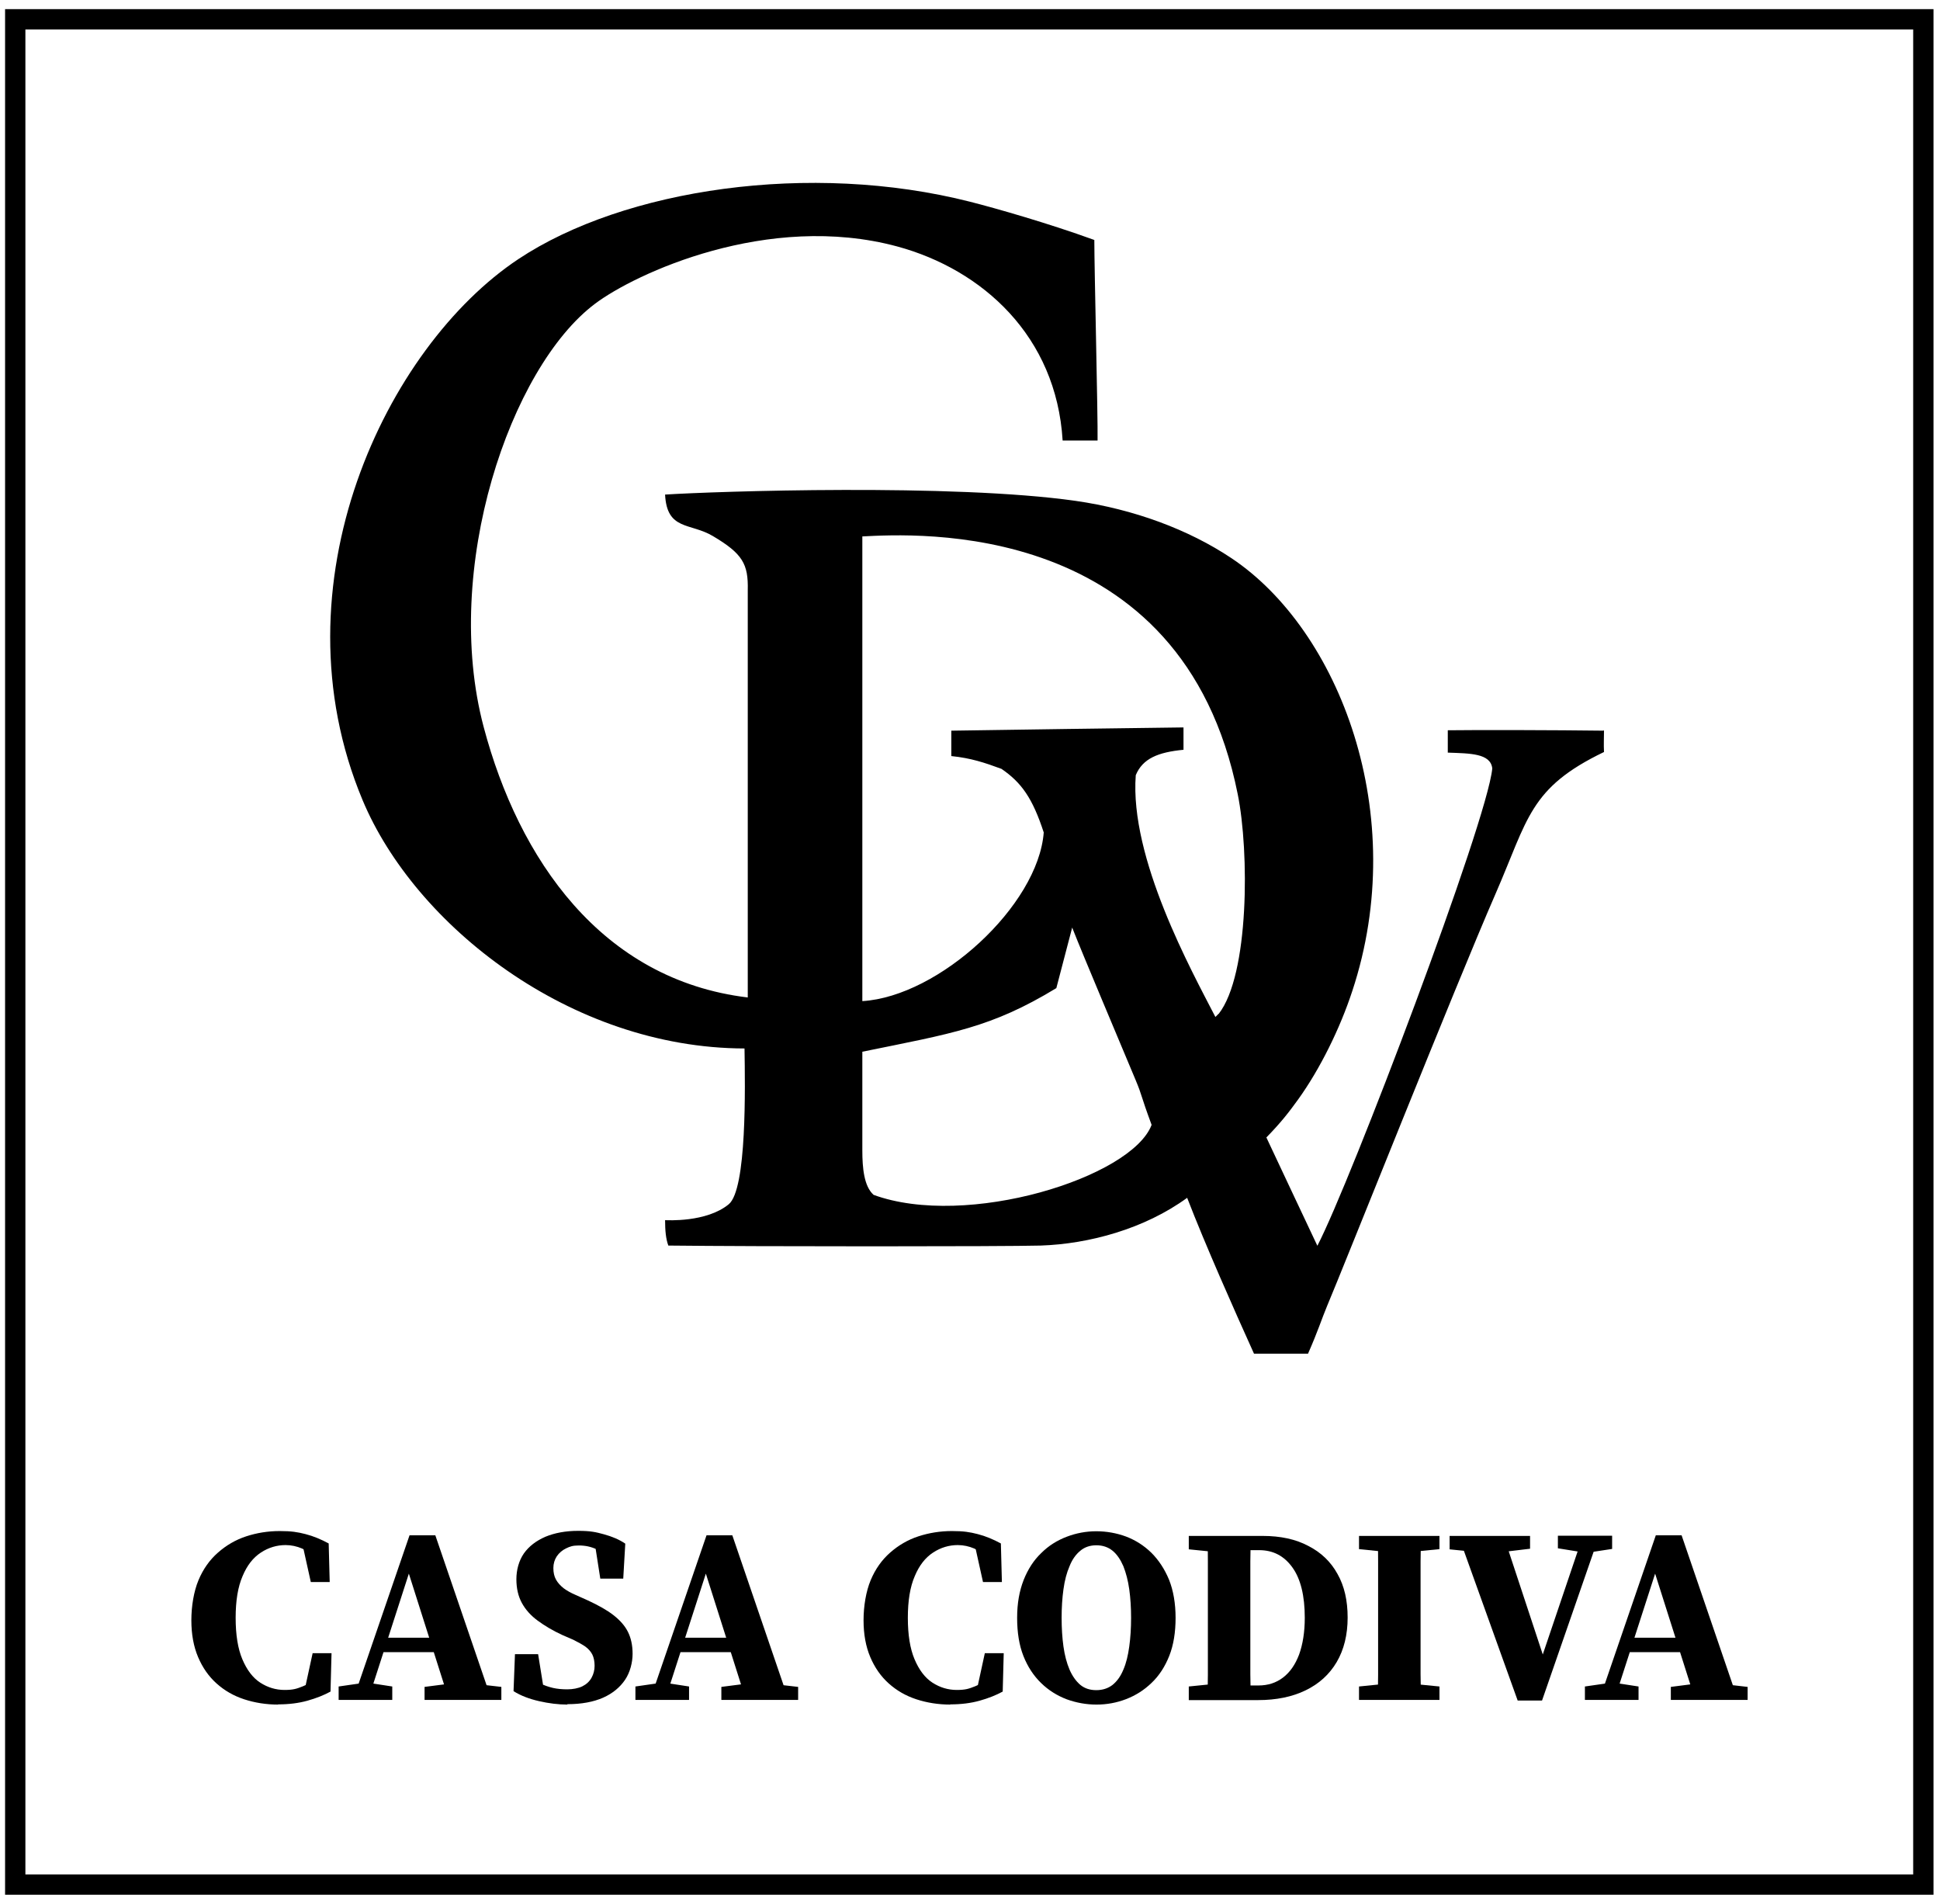 <svg xmlns="http://www.w3.org/2000/svg" id="Layer_1" viewBox="0 0 955 937"><defs><style>      .st0 {        fill: none;        stroke: #000;        stroke-miterlimit: 10;        stroke-width: 10px;      }    </style></defs><rect class="st0" x="7.5" y="9.5" width="939.3" height="918"></rect><path d="M789.4,359.6c-23.1-.3-62-.4-76.7-.2v11c10.9.4,21.1.3,21.9,7.8-2.5,26.3-69.8,203.6-86.1,234.9-8.4-17.7-16.7-35.5-25.1-53.3,7.3-7.5,11-12.3,15.7-18.8,10.7-14.9,20.5-34.7,26.6-53.3,28.7-86.8-6.4-177.6-59.5-213-21.1-14.1-48.1-24.1-76.7-28.2-60.4-8.6-176.9-4.7-202.1-3.1.9,17.8,12.4,13.8,23.5,20.4,14.7,8.7,17.5,13.8,17.2,26.6v200.5c-72.2-8.7-112.8-68.3-130-133.1-20.7-77.9,13.1-177,54.8-208.3,19.6-14.8,85.1-45.4,148.8-28.2,42,11.4,78.3,44.2,81.4,95.5h17.2c.2-11.6-1.6-84.1-1.6-98.7-22.6-8.2-48.5-15.6-61.1-18.8-78.7-20-170.3-6.4-222.4,28.2-64.9,43.1-121.3,159.8-76.7,266.3,25.7,61.4,102.1,122,188,122.2.3,18.7,1.2,69.4-7.8,76.7-11,9-30.3,7.8-31.3,7.8,0,5.2.4,9.3,1.6,12.5,42.8.5,165,.5,183.3,0,23.8-.8,51.1-8.2,72.1-23.5,9,23.3,23,54.8,32.9,76.7h26.6c4.9-11.1,6.8-17.3,9.4-23.5,7.9-18.6,62.9-156.9,82.9-202.8,16.1-36.9,16.6-52.1,53.4-69.8-.2-4,0-6.2,0-10.8l-.2.3ZM430,588c-4.7-4.2-5.5-13.3-5.5-21.8v-48.6c44.2-9,63.4-11.8,95.5-31.3,2.6-9.9,5.2-19.8,7.8-29.8,5.9,15,22.6,54.3,31.3,75.2,3.3,7.9,2.1,6.5,7.8,21.9-9.8,25.9-91,51.3-137,34.4h.1ZM599.9,498.9c-.5.5-1,1-1.6,1.6-11.8-22.9-42.3-78.1-39.2-119,3.4-8.2,11-11.3,23.5-12.5v-11c-38.1.5-76.2,1-114.3,1.6v12.5c9.7,1,16.3,3.2,24.7,6.3,9.8,6.7,15.3,14.4,20.8,31.3-2.8,36-51.5,80.7-89.3,83v-228.7c25.6-1.3,157.6-9.4,184.8,126.9,5.7,28.2,5.7,88.9-9.4,108.1h0Z"></path><g><path d="M136.9,838.9c-5.9,0-11.5-.9-16.7-2.6-5.2-1.7-9.7-4.3-13.6-7.8s-6.9-7.8-9.1-13-3.3-11.2-3.3-18.1,1.2-14.2,3.5-19.7,5.5-10,9.6-13.6,8.7-6.3,13.9-8c5.2-1.7,10.7-2.6,16.5-2.6s8.8.5,12.7,1.5,7.7,2.6,11.4,4.6l.5,19h-9.3l-4.3-19.4,8.2,1.8v6.8c-2.9-2.6-5.6-4.5-8.2-5.7-2.6-1.1-5.3-1.7-8.1-1.7-4.3,0-8.4,1.2-12.2,3.7s-6.8,6.3-9,11.6c-2.3,5.3-3.4,12.1-3.4,20.5s1.1,15.2,3.3,20.4c2.2,5.2,5.1,9.1,8.8,11.5s7.7,3.6,12,3.6,6-.6,9-1.8,5.9-2.9,8.8-5.1v6.3l-8.2,1.8,4.2-19.3h9.3l-.5,18.9c-3.3,1.8-7.1,3.3-11.4,4.5-4.3,1.2-9.1,1.8-14.4,1.8h0Z"></path><path d="M166.7,836.6v-6.6l12.5-1.8h2.2l11.7,1.8v6.6h-26.4ZM173.8,836.6l27.8-81h12.7l27.7,81h-21l-20.8-65.5h2.2l-.6,1.7-20.6,63.8h-7.4ZM186.5,813.1v-7.1h36.5v7.1h-36.5ZM209,836.6v-6.4l14-1.8h8.1l15.7,1.8v6.4h-37.9.1Z"></path><path d="M279.4,838.9c-4.6,0-9.3-.6-14.1-1.7-4.8-1.1-9-2.7-12.5-4.9l.7-18.2h11.4l3.2,19.9-9.6-3.1v-5.9c2.6,1.4,5,2.6,7.2,3.5s4.3,1.7,6.5,2.2,4.5.7,7.1.7,5.4-.5,7.4-1.5,3.5-2.4,4.5-4.2,1.5-3.8,1.5-5.9-.4-4.1-1.1-5.5-1.9-2.8-3.4-3.9c-1.6-1.1-3.6-2.2-6-3.4l-5.3-2.3c-4.8-2.2-8.8-4.6-12.2-7.1-3.4-2.5-6-5.4-7.8-8.7-1.8-3.3-2.7-7.2-2.7-11.7s1.2-9.1,3.7-12.7c2.5-3.5,6-6.2,10.6-8.2,4.6-1.9,10-2.9,16.1-2.9s8.7.6,12.7,1.7,7.6,2.6,10.5,4.6l-1,17.2h-11.3l-2.9-18.6,10,3.6v6.1c-3.3-2.4-6.2-4.2-8.9-5.5-2.7-1.3-5.6-1.9-8.7-1.9s-4.4.5-6.3,1.4-3.5,2.3-4.6,3.9c-1.1,1.7-1.7,3.6-1.7,5.8s.4,4.1,1.3,5.7c.9,1.6,2.1,2.9,3.7,4.2,1.6,1.2,3.7,2.4,6.1,3.4l5.8,2.6c5.2,2.4,9.5,4.8,12.7,7.3s5.6,5.2,7.1,8.2,2.3,6.6,2.3,10.8-1.2,9.1-3.7,12.8-6.1,6.7-10.8,8.8c-4.8,2.1-10.6,3.2-17.6,3.2v.2Z"></path><path d="M312.8,836.6v-6.6l12.5-1.8h2.2l11.7,1.8v6.6h-26.4ZM320,836.6l27.8-81h12.7l27.7,81h-21l-20.8-65.5h2.2l-.6,1.7-20.6,63.8h-7.4ZM332.6,813.1v-7.1h36.5v7.1h-36.5ZM355.1,836.6v-6.4l14-1.8h8.1l15.7,1.8v6.4h-37.9,0Z"></path><path d="M467.8,838.9c-5.9,0-11.5-.9-16.7-2.6-5.2-1.7-9.7-4.3-13.6-7.8s-6.9-7.8-9.1-13-3.3-11.2-3.3-18.1,1.2-14.2,3.5-19.7,5.5-10,9.6-13.6,8.7-6.3,13.9-8c5.2-1.7,10.7-2.6,16.5-2.6s8.8.5,12.7,1.5c3.9,1,7.7,2.6,11.4,4.6l.5,19h-9.3l-4.3-19.4,8.2,1.8v6.8c-2.9-2.6-5.6-4.5-8.2-5.7-2.6-1.1-5.3-1.7-8.1-1.7-4.3,0-8.4,1.2-12.2,3.7-3.8,2.5-6.8,6.3-9,11.6-2.3,5.3-3.4,12.1-3.4,20.5s1.1,15.2,3.3,20.4c2.2,5.2,5.1,9.1,8.8,11.5,3.7,2.4,7.7,3.6,12,3.6s6-.6,9-1.8,5.9-2.9,8.8-5.1v6.3l-8.2,1.8,4.2-19.3h9.3l-.5,18.9c-3.3,1.8-7.1,3.3-11.4,4.5s-9.1,1.8-14.4,1.8h0Z"></path><path d="M539.7,838.9c-5,0-9.9-.9-14.6-2.6-4.7-1.8-8.9-4.4-12.6-8-3.7-3.6-6.6-8-8.7-13.3s-3.1-11.6-3.1-18.8,1.1-13.2,3.2-18.6c2.1-5.3,5-9.8,8.7-13.3,3.6-3.6,7.8-6.2,12.5-8s9.6-2.7,14.6-2.7,10,.9,14.6,2.6c4.7,1.8,8.8,4.4,12.5,8,3.6,3.6,6.5,8,8.7,13.3,2.1,5.3,3.2,11.6,3.2,18.7s-1,13.4-3.1,18.7-5,9.8-8.7,13.3c-3.7,3.6-7.9,6.2-12.5,8-4.7,1.8-9.5,2.7-14.6,2.7h-.1ZM539.7,831.8c3.1,0,5.8-.9,8-2.6,2.2-1.8,4-4.3,5.3-7.5,1.4-3.2,2.3-7,2.9-11.4.6-4.3.9-9.1.9-14.1s-.3-9.7-.9-14c-.6-4.3-1.6-8.1-2.9-11.4-1.4-3.2-3.1-5.8-5.3-7.6s-4.9-2.7-8-2.7-5.8.9-7.9,2.7c-2.2,1.8-4,4.3-5.3,7.6-1.4,3.2-2.4,7-3,11.4-.6,4.3-.9,9-.9,14s.3,9.8.9,14.1c.6,4.3,1.6,8.1,3,11.4,1.4,3.2,3.2,5.7,5.3,7.5,2.2,1.8,4.8,2.6,7.9,2.6Z"></path><path d="M585.2,762.4v-6.5h19.7v8.4h-1.8l-17.8-1.8h-.1ZM585.2,836.6v-6.6l17.8-1.8h1.8v8.5h-19.7.1ZM594.3,836.6c.2-4.2.3-8.4.3-12.5v-55.5c0-4.3,0-8.5-.3-12.7h21.4c0,4.1-.2,8.3-.2,12.5s0,8.5,0,12.7v30c0,4.3,0,8.6,0,12.8,0,4.2.2,8.5.2,12.7h-21.4ZM604.8,836.6v-7.1h14.7c4.7,0,8.7-1.3,12.1-3.9,3.4-2.6,6-6.3,7.9-11.3,1.8-5,2.8-11,2.8-18.1,0-10.8-2-19.1-6.1-24.8s-9.5-8.5-16.4-8.5h-15v-7h16.8c8.7,0,16.2,1.6,22.4,4.9,6.3,3.2,11.1,7.8,14.4,13.8,3.4,6,5,13.1,5,21.5s-1.8,15.8-5.4,21.9c-3.6,6.1-8.7,10.7-15.3,13.9s-14.4,4.8-23.4,4.8h-14.6,0Z"></path><path d="M669,762.4v-6.5h39.6v6.5l-18.2,1.8h-3.6l-17.8-1.8ZM669,836.6v-6.6l17.8-1.8h3.6l18.2,1.8v6.6h-39.6ZM678.1,836.6c.2-4.2.3-8.4.3-12.5v-55.5c0-4.3,0-8.5-.3-12.7h21.4c0,4.1-.2,8.3-.2,12.5s0,8.5,0,12.7v30.1c0,4.3,0,8.5,0,12.7,0,4.2.2,8.5.2,12.7h-21.4Z"></path><path d="M713.6,762.4v-6.5h39.6v6.3l-17.5,2.1h-4.3l-17.8-1.8h0ZM747.1,836.9l-29.1-81h22.2l20.4,61.8h-2.3l.6-1.8,20.3-60h8l-28.1,81h-12ZM766.9,762.1v-6.3h26.7v6.5l-11.8,1.8h-1.8l-13-2.1h-.1Z"></path><path d="M780.2,836.6v-6.6l12.5-1.8h2.2l11.7,1.8v6.6h-26.4ZM787.3,836.6l27.8-81h12.7l27.7,81h-21l-20.8-65.5h2.2l-.6,1.7-20.6,63.8h-7.4ZM800,813.1v-7.1h36.5v7.1h-36.5ZM822.5,836.6v-6.4l14-1.8h8.1l15.7,1.8v6.4h-37.9.1Z"></path></g></svg>